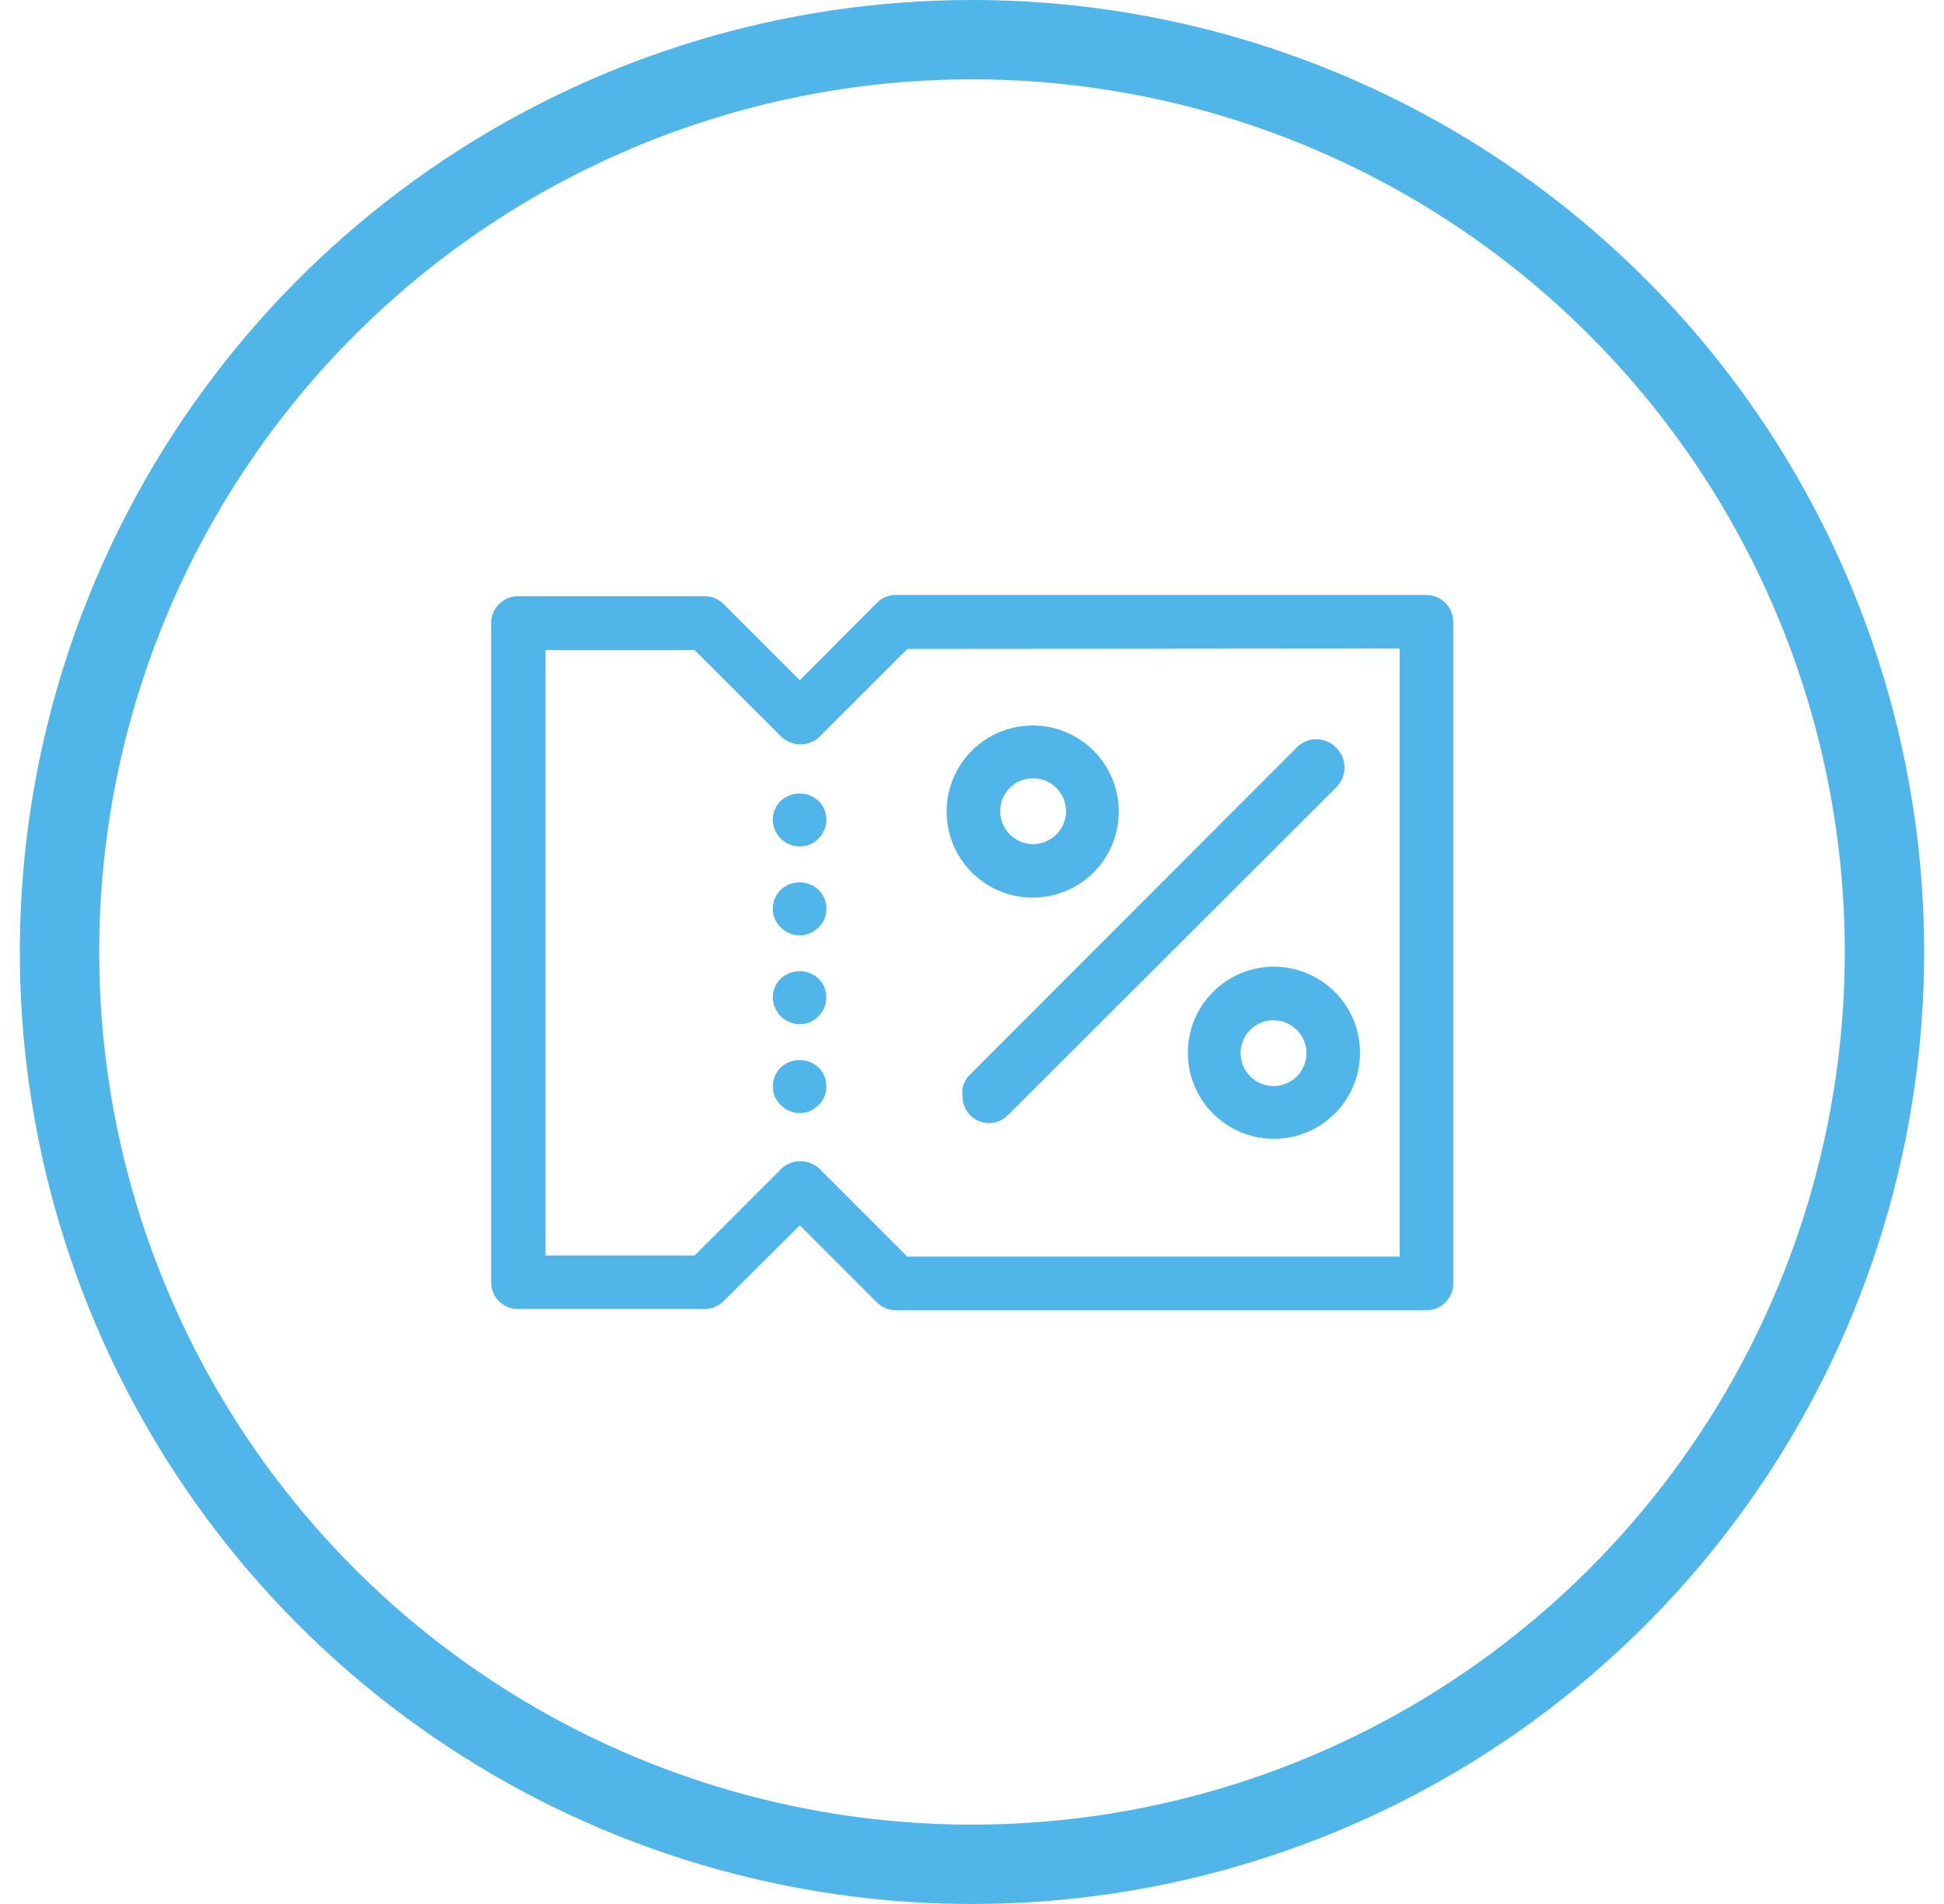 <svg width="49" height="48" viewBox="0 0 49 48" fill="none" xmlns="http://www.w3.org/2000/svg">
<path d="M24.5 2C28.851 2 33.105 3.29 36.722 5.708C40.34 8.125 43.16 11.561 44.825 15.581C46.49 19.601 46.926 24.024 46.077 28.292C45.228 32.56 43.133 36.48 40.056 39.556C36.98 42.633 33.06 44.728 28.792 45.577C24.524 46.426 20.101 45.99 16.081 44.325C12.061 42.66 8.625 39.84 6.208 36.223C3.79 32.605 2.5 28.351 2.5 24C2.5 18.165 4.818 12.569 8.944 8.444C13.069 4.318 18.665 2 24.5 2ZM24.5 3.05176e-05C19.753 3.05176e-05 15.113 1.408 11.166 4.045C7.22 6.682 4.143 10.43 2.327 14.816C0.51 19.201 0.035 24.027 0.961 28.682C1.887 33.338 4.173 37.614 7.529 40.971C10.886 44.327 15.162 46.613 19.818 47.539C24.473 48.465 29.299 47.99 33.684 46.173C38.07 44.357 41.818 41.281 44.455 37.334C47.092 33.387 48.5 28.747 48.5 24C48.5 17.635 45.971 11.53 41.471 7.029C36.97 2.529 30.865 3.05176e-05 24.5 3.05176e-05V3.05176e-05Z" fill="#50B6E9"/>
<path d="M35.96 15H22.57C22.482 15 22.395 15.018 22.314 15.052C22.234 15.086 22.161 15.137 22.1 15.2L20.16 17.15L18.24 15.23C18.116 15.104 17.947 15.032 17.77 15.03H13.05C12.871 15.033 12.701 15.105 12.575 15.233C12.45 15.36 12.38 15.531 12.38 15.71V32.33C12.38 32.508 12.45 32.678 12.576 32.804C12.702 32.929 12.872 33 13.05 33H17.77C17.947 32.998 18.116 32.926 18.24 32.8L20.16 30.89L22.1 32.83C22.161 32.893 22.234 32.944 22.314 32.978C22.395 33.013 22.482 33.03 22.57 33.03H35.96C36.049 33.03 36.137 33.012 36.219 32.978C36.301 32.944 36.375 32.894 36.437 32.83C36.5 32.767 36.549 32.692 36.582 32.609C36.615 32.527 36.631 32.439 36.63 32.35V15.69C36.631 15.601 36.615 15.512 36.582 15.429C36.549 15.346 36.5 15.27 36.438 15.206C36.376 15.142 36.301 15.091 36.219 15.056C36.137 15.02 36.049 15.001 35.96 15V15ZM35.28 16.35V31.68H22.87L20.65 29.46C20.521 29.341 20.351 29.274 20.175 29.274C19.999 29.274 19.829 29.341 19.7 29.46L17.51 31.65H13.75V16.39H17.51L19.7 18.58C19.829 18.7 19.999 18.766 20.175 18.766C20.351 18.766 20.521 18.7 20.65 18.58L22.87 16.36L35.28 16.35Z" fill="#50B6E9"/>
<path d="M26.03 22.63C26.459 22.63 26.879 22.503 27.235 22.264C27.592 22.026 27.87 21.687 28.035 21.29C28.199 20.894 28.242 20.458 28.158 20.037C28.074 19.616 27.868 19.229 27.564 18.926C27.261 18.622 26.874 18.415 26.453 18.332C26.032 18.248 25.596 18.291 25.199 18.455C24.803 18.619 24.464 18.898 24.226 19.254C23.987 19.611 23.86 20.031 23.86 20.46C23.86 21.035 24.088 21.587 24.495 21.994C24.902 22.401 25.454 22.63 26.03 22.63ZM25.21 20.46C25.208 20.295 25.255 20.133 25.346 19.995C25.436 19.857 25.566 19.749 25.718 19.685C25.87 19.621 26.037 19.604 26.199 19.636C26.361 19.667 26.51 19.747 26.627 19.863C26.743 19.98 26.823 20.129 26.854 20.291C26.886 20.453 26.869 20.62 26.805 20.772C26.741 20.924 26.633 21.054 26.495 21.144C26.357 21.235 26.195 21.282 26.03 21.28C25.813 21.277 25.606 21.19 25.453 21.037C25.3 20.884 25.212 20.677 25.21 20.46V20.46Z" fill="#50B6E9"/>
<path d="M32.1 24.37C31.671 24.372 31.253 24.501 30.897 24.741C30.542 24.98 30.265 25.32 30.102 25.716C29.94 26.113 29.898 26.549 29.983 26.97C30.068 27.39 30.275 27.776 30.579 28.078C30.883 28.38 31.27 28.586 31.69 28.669C32.111 28.752 32.547 28.708 32.943 28.544C33.339 28.379 33.677 28.101 33.915 27.745C34.153 27.388 34.28 26.969 34.28 26.54C34.28 26.254 34.224 25.971 34.114 25.707C34.004 25.443 33.843 25.204 33.641 25.002C33.438 24.8 33.198 24.641 32.933 24.532C32.669 24.424 32.386 24.369 32.1 24.37ZM32.93 26.54C32.932 26.705 32.885 26.866 32.795 27.004C32.705 27.142 32.576 27.25 32.425 27.314C32.273 27.378 32.106 27.396 31.944 27.365C31.783 27.334 31.634 27.256 31.517 27.14C31.4 27.025 31.32 26.877 31.287 26.716C31.254 26.554 31.27 26.387 31.332 26.235C31.395 26.082 31.501 25.952 31.638 25.861C31.774 25.769 31.935 25.72 32.1 25.72C32.318 25.72 32.528 25.806 32.683 25.96C32.839 26.113 32.927 26.322 32.93 26.54V26.54Z" fill="#50B6E9"/>
<path d="M24.26 27.63C24.258 27.764 24.295 27.896 24.369 28.009C24.442 28.121 24.548 28.209 24.672 28.261C24.796 28.313 24.933 28.326 25.064 28.299C25.196 28.272 25.316 28.206 25.41 28.11L33.68 19.85C33.747 19.785 33.799 19.707 33.836 19.621C33.872 19.535 33.89 19.443 33.89 19.35C33.89 19.257 33.872 19.165 33.836 19.079C33.799 18.993 33.747 18.915 33.68 18.85C33.616 18.782 33.538 18.728 33.452 18.691C33.366 18.654 33.274 18.636 33.18 18.636C33.087 18.636 32.994 18.654 32.908 18.691C32.822 18.728 32.745 18.782 32.68 18.85L24.42 27.12C24.358 27.188 24.311 27.269 24.283 27.357C24.256 27.445 24.248 27.538 24.26 27.63V27.63Z" fill="#50B6E9"/>
<path d="M19.68 20.19C19.617 20.251 19.566 20.324 19.532 20.405C19.497 20.485 19.48 20.572 19.48 20.66C19.48 20.84 19.552 21.013 19.679 21.141C19.807 21.268 19.98 21.34 20.16 21.34C20.248 21.34 20.335 21.323 20.416 21.288C20.496 21.254 20.569 21.203 20.63 21.14C20.694 21.077 20.744 21.003 20.778 20.92C20.813 20.838 20.83 20.749 20.83 20.66C20.83 20.572 20.812 20.485 20.778 20.405C20.744 20.324 20.693 20.251 20.63 20.19C20.501 20.071 20.331 20.004 20.155 20.004C19.979 20.004 19.809 20.071 19.68 20.19Z" fill="#50B6E9"/>
<path d="M19.68 22.43C19.616 22.493 19.566 22.567 19.532 22.65C19.497 22.732 19.48 22.821 19.48 22.91C19.479 22.998 19.496 23.085 19.53 23.166C19.565 23.247 19.616 23.32 19.68 23.38C19.743 23.444 19.817 23.494 19.9 23.529C19.982 23.563 20.071 23.58 20.16 23.58C20.248 23.58 20.335 23.562 20.416 23.528C20.496 23.494 20.569 23.443 20.63 23.38C20.694 23.32 20.745 23.247 20.78 23.166C20.814 23.085 20.831 22.998 20.83 22.91C20.83 22.821 20.813 22.732 20.779 22.65C20.744 22.567 20.694 22.493 20.63 22.43C20.501 22.311 20.331 22.244 20.155 22.244C19.979 22.244 19.809 22.311 19.68 22.43V22.43Z" fill="#50B6E9"/>
<path d="M19.68 24.67C19.617 24.731 19.566 24.804 19.532 24.885C19.497 24.965 19.48 25.052 19.48 25.14C19.48 25.32 19.552 25.493 19.679 25.621C19.807 25.748 19.98 25.82 20.16 25.82C20.248 25.82 20.335 25.802 20.416 25.768C20.496 25.734 20.569 25.683 20.63 25.62C20.694 25.557 20.744 25.483 20.778 25.4C20.813 25.318 20.83 25.229 20.83 25.14C20.83 25.052 20.812 24.965 20.778 24.885C20.744 24.804 20.693 24.731 20.63 24.67C20.501 24.55 20.331 24.484 20.155 24.484C19.979 24.484 19.809 24.55 19.68 24.67Z" fill="#50B6E9"/>
<path d="M19.68 26.91C19.616 26.973 19.566 27.047 19.532 27.13C19.497 27.212 19.48 27.301 19.48 27.39C19.479 27.478 19.496 27.565 19.53 27.646C19.565 27.727 19.616 27.8 19.68 27.86C19.743 27.924 19.817 27.974 19.9 28.009C19.982 28.043 20.071 28.06 20.16 28.06C20.248 28.06 20.335 28.043 20.416 28.008C20.496 27.974 20.569 27.923 20.63 27.86C20.694 27.8 20.745 27.727 20.78 27.646C20.814 27.565 20.831 27.478 20.83 27.39C20.83 27.301 20.813 27.212 20.779 27.13C20.744 27.047 20.694 26.973 20.63 26.91C20.501 26.791 20.331 26.724 20.155 26.724C19.979 26.724 19.809 26.791 19.68 26.91V26.91Z" fill="#50B6E9"/>
</svg>
